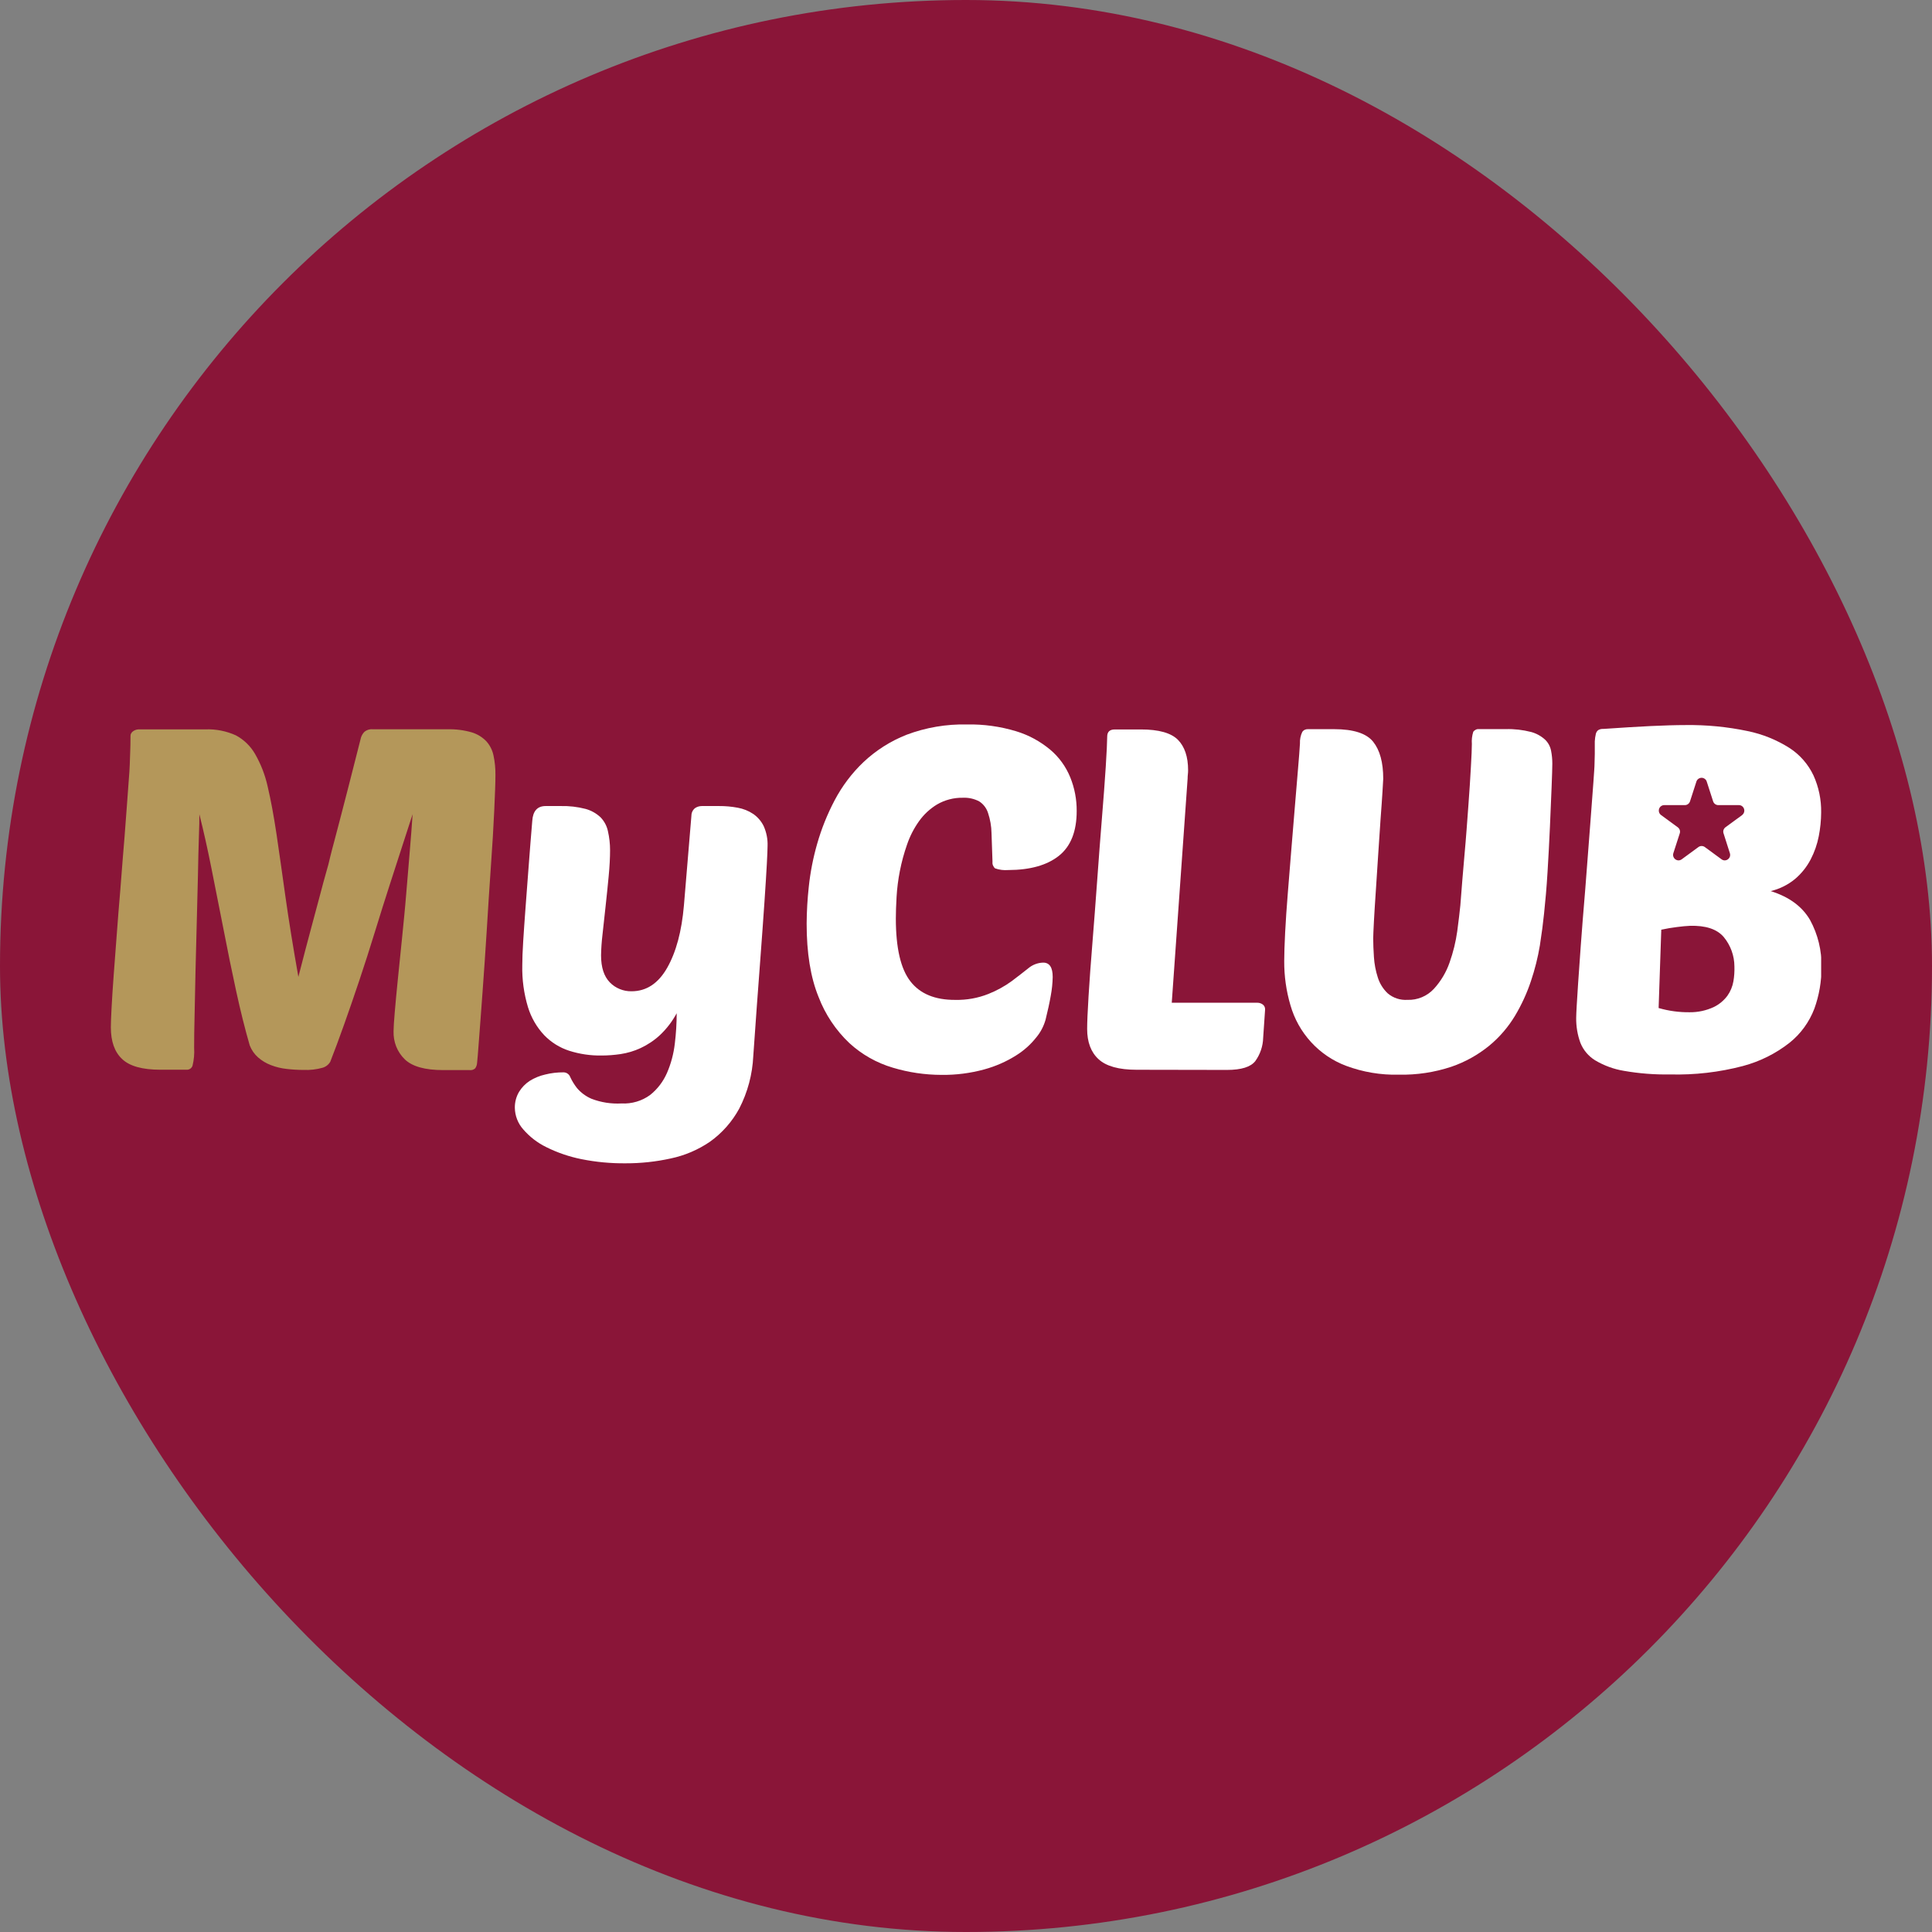 <svg width="48" height="48" viewBox="0 0 48 48" fill="none" xmlns="http://www.w3.org/2000/svg">
<rect x="0" y="0" width="48" height="48" fill="#808080" stroke="none"/>
<rect width="48" height="48" rx="24" fill="#8A1538"/>
<g clip-path="url(#clip0_21167_42230)">
<path d="M10.251 20.229C10.188 20.419 10.107 20.668 10.009 20.974L9.683 21.981C9.565 22.346 9.443 22.733 9.317 23.143C9.191 23.553 9.063 23.953 8.933 24.341C8.803 24.73 8.674 25.103 8.549 25.455C8.423 25.808 8.308 26.118 8.205 26.38C8.162 26.453 8.092 26.507 8.01 26.529C7.858 26.571 7.701 26.589 7.543 26.582C7.404 26.582 7.266 26.574 7.128 26.558C6.992 26.544 6.859 26.512 6.732 26.463C6.615 26.419 6.507 26.354 6.413 26.272C6.321 26.191 6.25 26.089 6.205 25.974C6.088 25.57 5.975 25.119 5.867 24.622C5.759 24.124 5.655 23.618 5.556 23.102L5.255 21.582C5.156 21.084 5.055 20.634 4.953 20.229C4.953 20.34 4.953 20.531 4.941 20.801C4.93 21.071 4.926 21.385 4.918 21.743C4.909 22.101 4.9 22.485 4.889 22.893C4.877 23.301 4.867 23.71 4.858 24.104C4.85 24.497 4.843 24.862 4.835 25.2C4.826 25.538 4.823 25.814 4.823 26.029C4.833 26.181 4.819 26.334 4.782 26.482C4.77 26.511 4.75 26.537 4.724 26.554C4.697 26.571 4.666 26.579 4.634 26.577H3.984C3.535 26.577 3.217 26.488 3.032 26.309C2.846 26.135 2.754 25.872 2.754 25.521C2.754 25.426 2.76 25.265 2.772 25.039C2.783 24.813 2.802 24.544 2.824 24.235C2.847 23.925 2.874 23.584 2.901 23.215C2.928 22.845 2.958 22.47 2.991 22.088C3.03 21.573 3.065 21.142 3.094 20.795C3.121 20.45 3.143 20.161 3.159 19.931C3.174 19.701 3.189 19.512 3.2 19.37C3.212 19.228 3.22 19.1 3.224 18.989C3.228 18.878 3.232 18.773 3.235 18.675C3.239 18.578 3.242 18.451 3.242 18.3C3.24 18.273 3.245 18.245 3.258 18.221C3.271 18.197 3.29 18.177 3.313 18.163C3.352 18.137 3.397 18.123 3.443 18.121H5.103C5.364 18.111 5.623 18.162 5.861 18.27C6.059 18.376 6.224 18.536 6.337 18.732C6.481 18.982 6.586 19.254 6.649 19.536C6.727 19.867 6.8 20.259 6.868 20.711C6.935 21.164 7.009 21.687 7.092 22.28C7.175 22.868 7.282 23.531 7.413 24.27C7.539 23.778 7.647 23.368 7.735 23.042C7.822 22.717 7.895 22.444 7.954 22.225C8.013 22.006 8.058 21.826 8.101 21.683C8.145 21.54 8.177 21.407 8.205 21.284C8.233 21.16 8.273 21.027 8.309 20.885C8.345 20.743 8.395 20.563 8.45 20.348C8.505 20.134 8.575 19.865 8.658 19.544C8.741 19.223 8.844 18.811 8.969 18.322C8.986 18.271 9.014 18.224 9.051 18.185C9.08 18.16 9.114 18.141 9.151 18.13C9.188 18.118 9.227 18.115 9.265 18.119H11.114C11.32 18.113 11.525 18.139 11.723 18.196C11.86 18.238 11.985 18.314 12.084 18.418C12.173 18.518 12.234 18.639 12.261 18.77C12.295 18.929 12.311 19.092 12.309 19.255C12.309 19.438 12.298 19.734 12.279 20.143C12.261 20.552 12.232 21.014 12.196 21.526C12.161 22.039 12.125 22.572 12.093 23.117C12.06 23.662 12.022 24.175 11.989 24.644C11.956 25.112 11.924 25.51 11.9 25.835C11.876 26.16 11.86 26.352 11.853 26.407C11.85 26.457 11.834 26.504 11.805 26.544C11.786 26.561 11.763 26.573 11.739 26.581C11.714 26.588 11.688 26.59 11.663 26.586H11.008C10.559 26.586 10.241 26.497 10.056 26.318C9.963 26.228 9.891 26.119 9.843 25.999C9.796 25.879 9.774 25.75 9.778 25.621C9.778 25.534 9.788 25.375 9.808 25.144C9.827 24.912 9.853 24.644 9.884 24.334C9.915 24.024 9.952 23.684 9.988 23.314C10.024 22.944 10.063 22.582 10.092 22.211C10.121 21.841 10.153 21.491 10.181 21.145C10.209 20.8 10.235 20.491 10.251 20.229Z" fill="#B4975A"/>
<path d="M15.157 21.122C15.157 21.306 15.146 21.522 15.122 21.772C15.098 22.022 15.073 22.272 15.045 22.523C15.017 22.774 14.992 23.009 14.968 23.227C14.948 23.395 14.936 23.564 14.933 23.734C14.933 24.036 15.006 24.257 15.151 24.407C15.221 24.479 15.305 24.536 15.398 24.573C15.49 24.611 15.59 24.63 15.69 24.628C16.06 24.628 16.355 24.433 16.577 24.043C16.798 23.653 16.937 23.137 16.992 22.494L17.178 20.265C17.178 20.229 17.186 20.194 17.201 20.162C17.216 20.13 17.238 20.102 17.266 20.079C17.316 20.044 17.376 20.026 17.437 20.026H17.864C18.02 20.025 18.177 20.039 18.331 20.068C18.468 20.093 18.599 20.145 18.715 20.223C18.826 20.3 18.916 20.405 18.975 20.527C19.043 20.681 19.076 20.848 19.07 21.016C19.07 21.095 19.063 21.244 19.052 21.462C19.041 21.681 19.02 21.995 18.993 22.404C18.966 22.813 18.927 23.33 18.881 23.954C18.834 24.579 18.777 25.339 18.715 26.237C18.694 26.692 18.575 27.138 18.366 27.543C18.189 27.869 17.941 28.15 17.64 28.365C17.343 28.568 17.009 28.71 16.658 28.783C16.293 28.863 15.92 28.903 15.546 28.902C15.175 28.906 14.805 28.871 14.441 28.798C14.14 28.737 13.847 28.637 13.572 28.5C13.353 28.393 13.158 28.243 12.999 28.058C12.868 27.911 12.794 27.721 12.791 27.523C12.789 27.384 12.825 27.247 12.895 27.128C12.962 27.018 13.053 26.924 13.161 26.854C13.279 26.78 13.409 26.727 13.546 26.696C13.694 26.659 13.847 26.641 14 26.642C14.037 26.642 14.073 26.653 14.103 26.675C14.133 26.696 14.156 26.726 14.168 26.761C14.213 26.857 14.268 26.947 14.333 27.03C14.431 27.147 14.555 27.238 14.694 27.298C14.932 27.39 15.187 27.429 15.442 27.415C15.695 27.428 15.945 27.355 16.15 27.206C16.333 27.061 16.477 26.872 16.571 26.657C16.672 26.425 16.737 26.178 16.766 25.925C16.796 25.676 16.812 25.425 16.812 25.174C16.703 25.376 16.563 25.559 16.397 25.716C16.255 25.848 16.093 25.956 15.918 26.038C15.758 26.113 15.588 26.163 15.414 26.189C15.257 26.212 15.099 26.224 14.94 26.224C14.67 26.228 14.4 26.188 14.142 26.106C13.906 26.03 13.693 25.897 13.52 25.718C13.334 25.52 13.197 25.282 13.117 25.021C13.016 24.685 12.968 24.335 12.976 23.984C12.976 23.833 12.983 23.632 12.999 23.382C13.014 23.132 13.035 22.85 13.058 22.536C13.081 22.222 13.108 21.882 13.135 21.516C13.162 21.15 13.192 20.777 13.224 20.395C13.24 20.15 13.35 20.027 13.555 20.026H13.933C14.14 20.021 14.347 20.045 14.548 20.097C14.688 20.135 14.815 20.207 14.921 20.306C15.013 20.402 15.077 20.521 15.104 20.652C15.139 20.806 15.157 20.964 15.157 21.122Z" fill="white"/>
<path d="M23.735 24.842C24.016 24.848 24.296 24.798 24.557 24.694C24.76 24.613 24.953 24.508 25.13 24.38C25.288 24.261 25.426 24.154 25.545 24.059C25.65 23.97 25.781 23.919 25.918 23.916C26.076 23.916 26.154 24.035 26.154 24.274C26.151 24.427 26.135 24.581 26.107 24.732C26.076 24.911 26.032 25.112 25.977 25.334C25.931 25.496 25.853 25.646 25.745 25.775C25.605 25.952 25.435 26.104 25.243 26.223C25 26.376 24.735 26.492 24.458 26.568C24.109 26.664 23.748 26.71 23.387 26.705C22.978 26.704 22.572 26.644 22.181 26.526C21.781 26.408 21.413 26.2 21.105 25.918C20.766 25.598 20.503 25.204 20.336 24.767C20.139 24.283 20.04 23.675 20.041 22.943C20.043 22.639 20.061 22.334 20.094 22.032C20.132 21.671 20.202 21.314 20.302 20.965C20.409 20.59 20.555 20.227 20.737 19.882C20.923 19.529 21.165 19.208 21.453 18.934C21.764 18.641 22.127 18.411 22.523 18.255C23.004 18.074 23.515 17.987 24.028 17.999C24.438 17.991 24.847 18.048 25.24 18.166C25.553 18.26 25.843 18.417 26.094 18.627C26.312 18.811 26.482 19.047 26.59 19.312C26.698 19.578 26.752 19.862 26.75 20.149C26.75 20.657 26.602 21.029 26.307 21.263C26.012 21.497 25.592 21.615 25.048 21.616C24.938 21.625 24.827 21.611 24.722 21.574C24.698 21.553 24.68 21.526 24.668 21.496C24.657 21.465 24.654 21.433 24.658 21.401C24.65 21.131 24.642 20.896 24.634 20.697C24.631 20.526 24.601 20.358 24.547 20.196C24.509 20.078 24.432 19.977 24.328 19.91C24.202 19.844 24.062 19.813 23.92 19.82C23.696 19.816 23.474 19.874 23.28 19.987C23.103 20.094 22.951 20.236 22.831 20.405C22.705 20.583 22.605 20.777 22.535 20.984C22.46 21.197 22.401 21.416 22.357 21.639C22.315 21.851 22.288 22.067 22.275 22.283C22.263 22.492 22.257 22.671 22.257 22.82C22.257 23.55 22.377 24.07 22.618 24.38C22.858 24.691 23.231 24.845 23.735 24.842Z" fill="white"/>
<path d="M28.239 26.578C27.799 26.578 27.484 26.491 27.294 26.316C27.104 26.142 27.01 25.89 27.01 25.565C27.01 25.406 27.021 25.134 27.045 24.748C27.069 24.362 27.1 23.926 27.14 23.439C27.18 22.946 27.219 22.426 27.259 21.878C27.298 21.329 27.338 20.813 27.377 20.328C27.417 19.844 27.448 19.419 27.472 19.053C27.495 18.687 27.507 18.436 27.508 18.302C27.508 18.183 27.57 18.123 27.697 18.123H28.347C28.789 18.123 29.094 18.209 29.264 18.379C29.433 18.55 29.518 18.802 29.518 19.136C29.518 19.171 29.516 19.206 29.512 19.24C29.508 19.275 29.506 19.31 29.506 19.345L29.112 24.913H31.241C31.288 24.913 31.333 24.928 31.371 24.955C31.391 24.969 31.407 24.988 31.417 25.01C31.427 25.032 31.432 25.056 31.431 25.081L31.383 25.784C31.378 25.992 31.309 26.194 31.188 26.362C31.074 26.509 30.839 26.582 30.484 26.582L28.239 26.578Z" fill="white"/>
<path d="M38.362 22.696C38.338 22.933 38.303 23.198 38.258 23.488C38.208 23.788 38.134 24.083 38.037 24.371C37.937 24.673 37.804 24.962 37.641 25.235C37.471 25.518 37.254 25.77 37 25.98C36.719 26.209 36.401 26.386 36.059 26.503C35.638 26.643 35.196 26.709 34.753 26.7C34.305 26.711 33.86 26.636 33.44 26.479C33.109 26.354 32.812 26.152 32.573 25.891C32.333 25.629 32.157 25.314 32.06 24.972C31.955 24.616 31.904 24.247 31.906 23.876C31.906 23.701 31.914 23.464 31.929 23.167C31.945 22.87 31.966 22.544 31.995 22.195C32.023 21.846 32.052 21.481 32.083 21.104C32.114 20.726 32.144 20.372 32.172 20.025C32.2 19.679 32.225 19.376 32.249 19.102C32.273 18.827 32.288 18.619 32.297 18.474C32.292 18.373 32.312 18.273 32.356 18.182C32.372 18.16 32.393 18.142 32.418 18.131C32.443 18.119 32.47 18.114 32.497 18.116H33.148C33.628 18.116 33.951 18.221 34.117 18.43C34.283 18.639 34.366 18.942 34.366 19.348C34.366 19.371 34.36 19.477 34.348 19.662C34.337 19.847 34.32 20.081 34.3 20.347C34.281 20.614 34.261 20.911 34.241 21.229C34.222 21.547 34.202 21.849 34.182 22.135C34.162 22.422 34.147 22.672 34.135 22.886C34.124 23.101 34.117 23.244 34.117 23.315C34.117 23.45 34.123 23.605 34.135 23.78C34.146 23.95 34.178 24.119 34.23 24.281C34.277 24.433 34.362 24.571 34.478 24.68C34.615 24.796 34.791 24.853 34.969 24.841C35.091 24.846 35.213 24.823 35.326 24.776C35.439 24.729 35.541 24.658 35.625 24.567C35.798 24.378 35.931 24.155 36.015 23.912C36.104 23.66 36.168 23.401 36.205 23.136C36.24 22.874 36.265 22.659 36.282 22.493C36.313 22.087 36.346 21.671 36.385 21.238C36.425 20.805 36.452 20.408 36.48 20.035C36.508 19.661 36.529 19.335 36.544 19.056C36.56 18.778 36.568 18.588 36.568 18.484C36.56 18.382 36.572 18.279 36.603 18.181C36.62 18.157 36.644 18.138 36.671 18.126C36.698 18.114 36.728 18.111 36.757 18.115H37.407C37.621 18.108 37.834 18.133 38.041 18.186C38.17 18.221 38.29 18.287 38.389 18.378C38.465 18.452 38.516 18.547 38.536 18.652C38.557 18.758 38.567 18.865 38.567 18.973C38.567 19.077 38.56 19.271 38.549 19.558C38.538 19.844 38.523 20.17 38.508 20.535C38.492 20.9 38.472 21.277 38.448 21.668C38.425 22.058 38.393 22.402 38.362 22.696Z" fill="white"/>
<path d="M43.992 22.139C44.216 22.086 44.424 21.982 44.601 21.835C44.759 21.7 44.889 21.537 44.985 21.353C45.08 21.171 45.148 20.976 45.187 20.774C45.225 20.58 45.245 20.382 45.246 20.184C45.251 19.867 45.186 19.554 45.056 19.266C44.925 18.989 44.72 18.754 44.465 18.587C44.145 18.383 43.79 18.239 43.418 18.163C42.912 18.057 42.395 18.007 41.877 18.014C41.633 18.014 41.347 18.023 41.02 18.038C40.693 18.054 40.294 18.078 39.832 18.11C39.788 18.107 39.745 18.117 39.707 18.14C39.677 18.163 39.656 18.197 39.648 18.235C39.634 18.295 39.625 18.357 39.622 18.418C39.622 18.498 39.622 18.601 39.622 18.732C39.622 18.796 39.62 18.873 39.616 18.964C39.616 19.055 39.602 19.214 39.587 19.441C39.571 19.668 39.547 19.987 39.515 20.401C39.484 20.814 39.441 21.375 39.386 22.082C39.338 22.654 39.3 23.128 39.273 23.506C39.245 23.883 39.224 24.192 39.208 24.429C39.193 24.667 39.18 24.848 39.173 24.984C39.166 25.12 39.16 25.217 39.16 25.288C39.157 25.499 39.192 25.709 39.264 25.907C39.336 26.089 39.465 26.241 39.63 26.343C39.851 26.474 40.094 26.564 40.347 26.605C40.725 26.671 41.109 26.701 41.493 26.694C42.103 26.71 42.712 26.64 43.302 26.485C43.723 26.373 44.117 26.177 44.461 25.907C44.738 25.686 44.95 25.393 45.077 25.061C45.196 24.731 45.257 24.381 45.254 24.03C45.264 23.62 45.166 23.215 44.97 22.856C44.773 22.519 44.449 22.282 43.992 22.139ZM43.066 24.381C43.043 24.511 42.992 24.635 42.915 24.742C42.825 24.861 42.709 24.957 42.576 25.021C42.389 25.107 42.186 25.151 41.981 25.149C41.72 25.152 41.459 25.117 41.208 25.044L41.274 23.098C41.408 23.069 41.537 23.047 41.663 23.032C41.79 23.016 41.895 23.005 41.982 23.002C42.375 22.99 42.656 23.082 42.825 23.279C42.995 23.484 43.09 23.743 43.091 24.011C43.095 24.135 43.087 24.259 43.066 24.381ZM43.285 20.249L42.869 20.553C42.846 20.57 42.829 20.594 42.82 20.621C42.811 20.648 42.812 20.678 42.821 20.705L42.978 21.197C42.987 21.224 42.987 21.254 42.979 21.281C42.97 21.308 42.953 21.332 42.93 21.349C42.907 21.366 42.879 21.376 42.85 21.376C42.822 21.376 42.794 21.366 42.771 21.349L42.356 21.045C42.333 21.028 42.305 21.019 42.276 21.019C42.248 21.019 42.22 21.028 42.197 21.045L41.782 21.349C41.759 21.366 41.731 21.376 41.702 21.376C41.674 21.376 41.646 21.366 41.623 21.349C41.6 21.332 41.583 21.308 41.574 21.281C41.565 21.254 41.565 21.224 41.574 21.197L41.733 20.705C41.742 20.678 41.742 20.648 41.733 20.621C41.724 20.594 41.706 20.57 41.683 20.553L41.268 20.249C41.245 20.232 41.228 20.208 41.219 20.181C41.211 20.154 41.211 20.125 41.219 20.097C41.228 20.07 41.245 20.046 41.268 20.029C41.291 20.012 41.319 20.003 41.347 20.003H41.86C41.888 20.003 41.916 19.994 41.939 19.977C41.962 19.96 41.979 19.936 41.988 19.909L42.147 19.417C42.156 19.39 42.173 19.366 42.196 19.35C42.219 19.333 42.247 19.324 42.275 19.324C42.304 19.324 42.331 19.333 42.354 19.35C42.377 19.366 42.395 19.39 42.403 19.417L42.562 19.909C42.571 19.936 42.588 19.96 42.611 19.977C42.635 19.994 42.662 20.003 42.691 20.003H43.203C43.232 20.003 43.259 20.012 43.282 20.029C43.304 20.046 43.321 20.069 43.33 20.096C43.339 20.123 43.339 20.152 43.331 20.179C43.323 20.206 43.307 20.23 43.285 20.247V20.249Z" fill="white"/>
</g>
<defs>
<clipPath id="clip0_21167_42230">
<rect width="42.492" height="12" fill="white" transform="translate(2.754 18)"/>
</clipPath>
</defs>
</svg>
